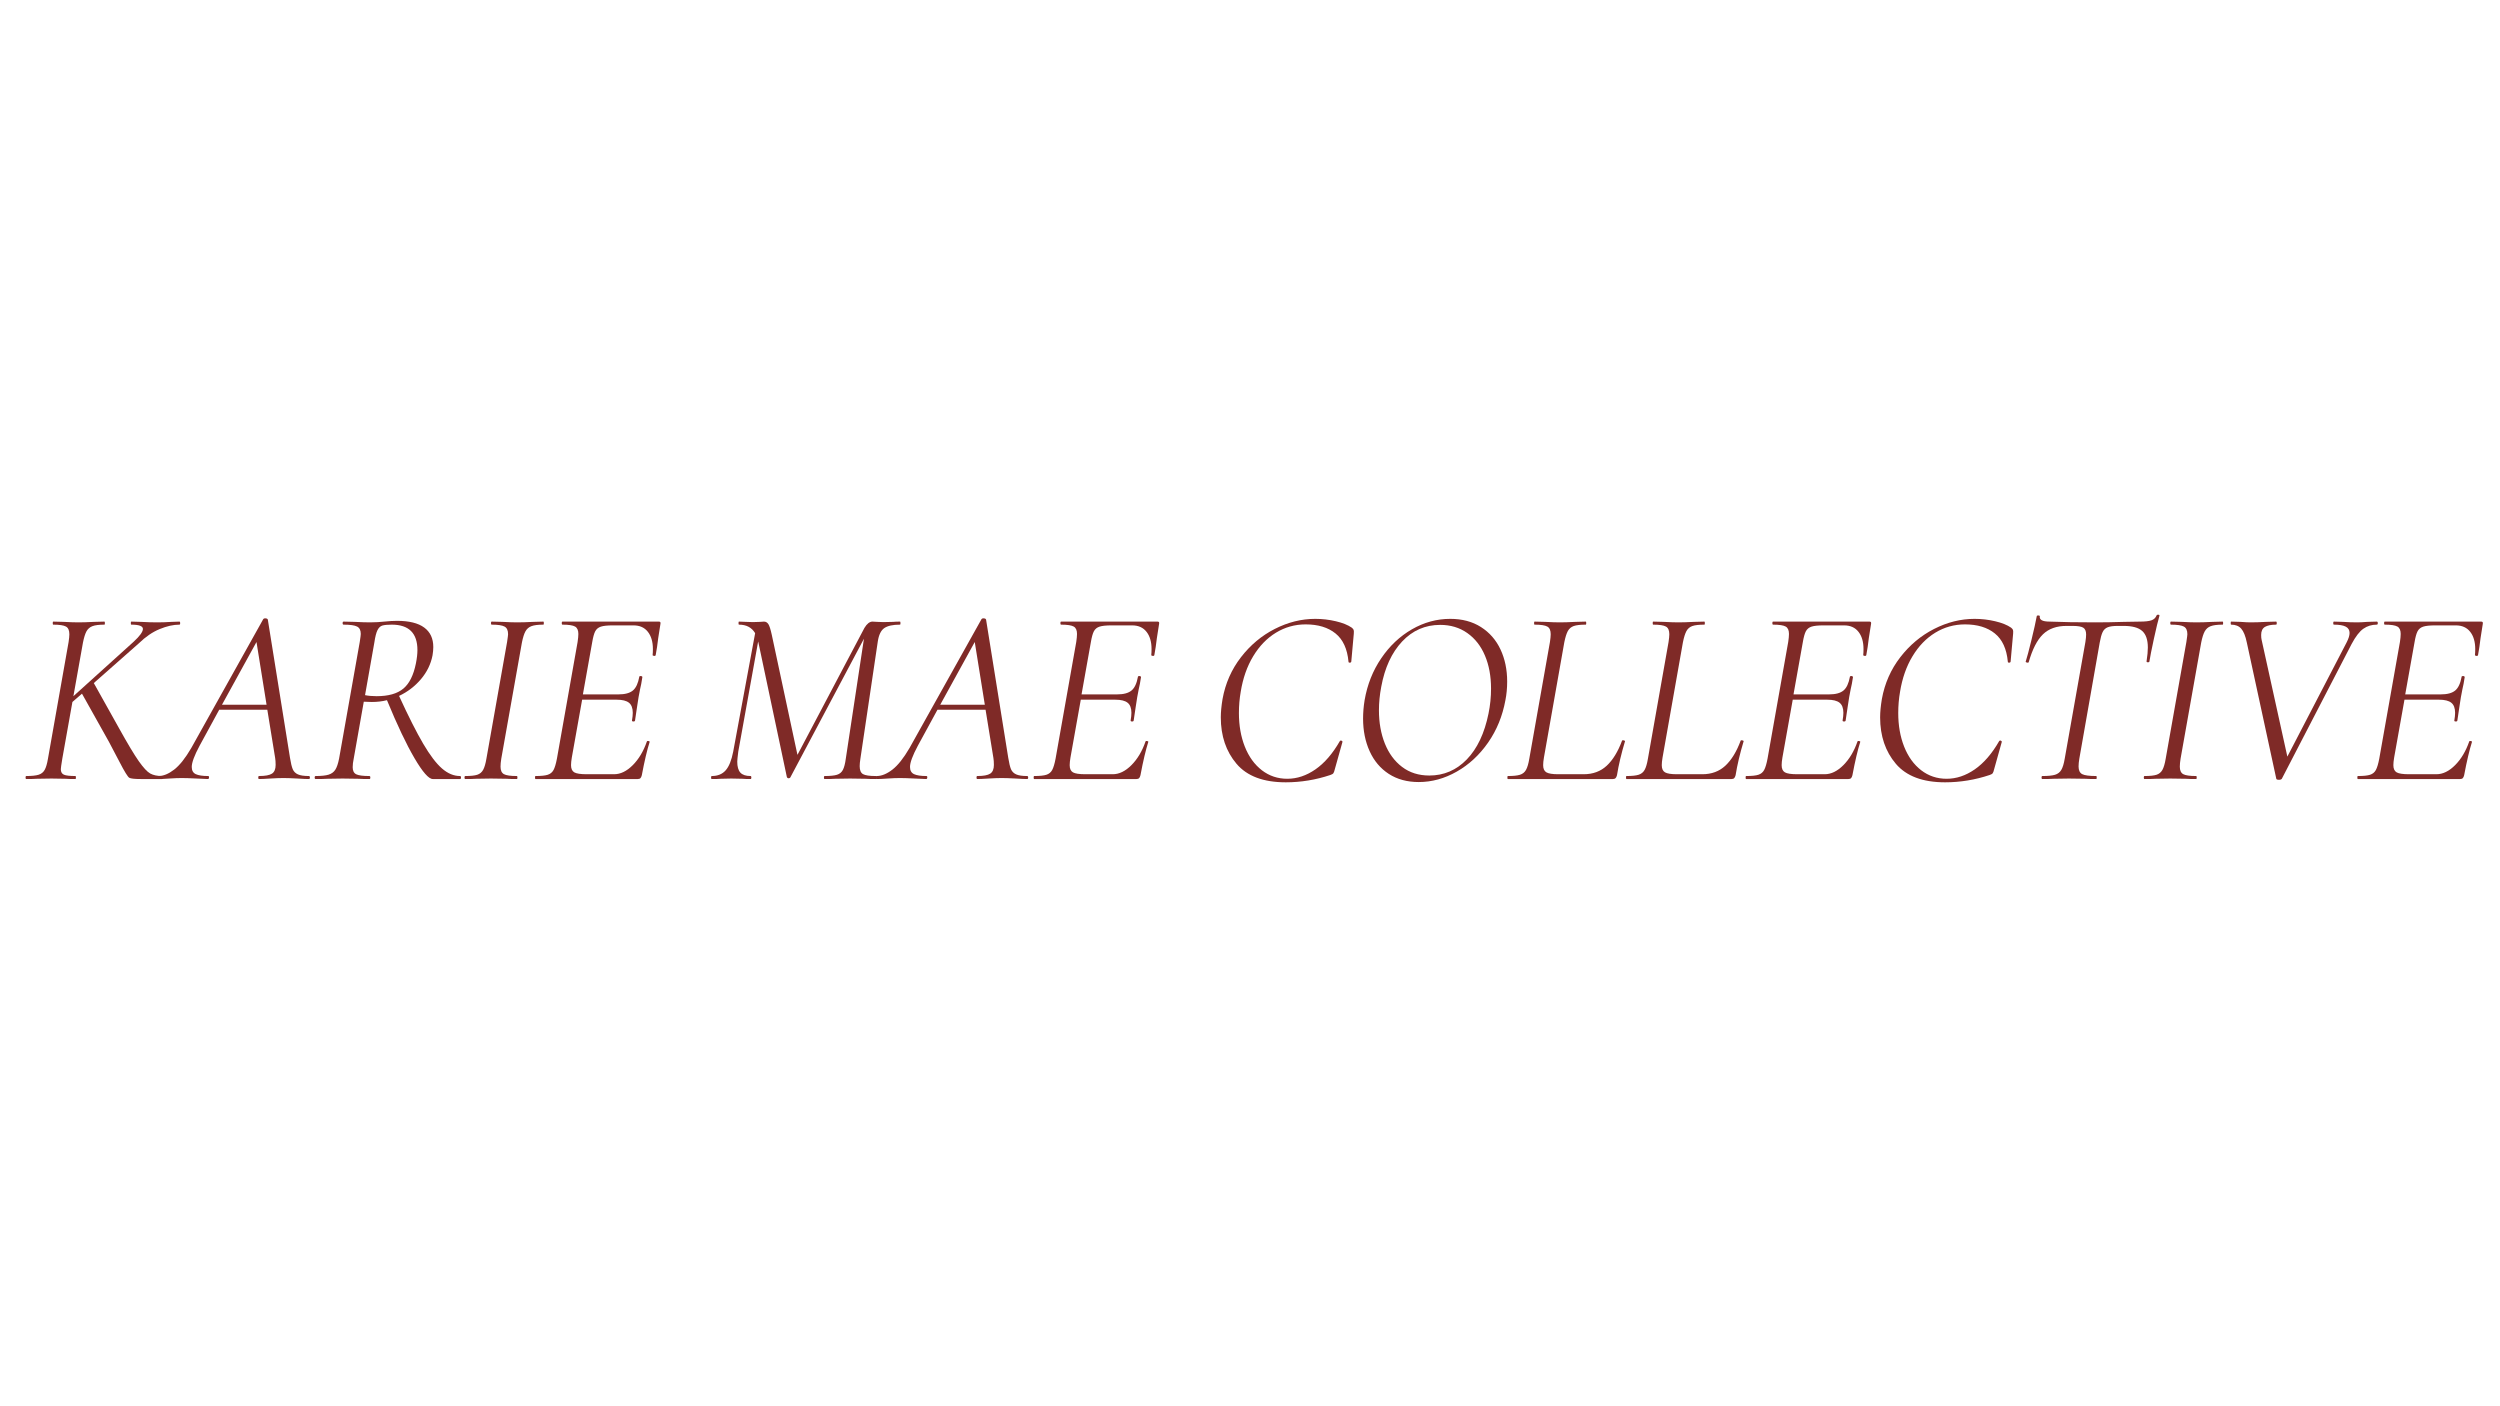 <svg version="1.0" preserveAspectRatio="xMidYMid meet" height="768" viewBox="0 0 1024.5 576" zoomAndPan="magnify" width="1366" xmlns:xlink="http://www.w3.org/1999/xlink" xmlns="http://www.w3.org/2000/svg"><defs><g></g></defs><g fill-opacity="1" fill="#7f2a27"><g transform="translate(9.643, 319.249)"><g><path d="M 63.891 -64.516 C 64.098 -64.516 64.203 -64.305 64.203 -63.891 C 64.203 -63.473 64.098 -63.266 63.891 -63.266 C 61.41 -63.266 58.707 -62.66 55.781 -61.453 C 52.863 -60.254 50.031 -58.316 47.281 -55.641 L 28.797 -39.328 L 39.125 -20.844 C 42.633 -14.52 45.332 -10.016 47.219 -7.328 C 49.113 -4.641 50.68 -2.953 51.922 -2.266 C 53.16 -1.578 54.773 -1.234 56.766 -1.234 C 56.973 -1.234 57.078 -1.023 57.078 -0.609 C 57.078 -0.203 56.973 0 56.766 0 L 48 0 C 45.52 0 43.969 -0.172 43.344 -0.516 C 42.727 -0.859 41.391 -3.023 39.328 -7.016 C 37.266 -11.004 35.816 -13.758 34.984 -15.281 L 23.953 -34.984 L 20.031 -31.578 L 15.891 -8.359 C 15.484 -5.879 15.281 -4.438 15.281 -4.031 C 15.281 -2.926 15.691 -2.18 16.516 -1.797 C 17.336 -1.422 18.922 -1.234 21.266 -1.234 C 21.398 -1.234 21.469 -1.023 21.469 -0.609 C 21.469 -0.203 21.398 0 21.266 0 C 19.473 0 18.129 -0.035 17.234 -0.109 L 11.453 -0.203 L 5.375 -0.109 C 4.332 -0.035 2.922 0 1.141 0 C 0.93 0 0.828 -0.203 0.828 -0.609 C 0.828 -1.023 0.93 -1.234 1.141 -1.234 C 3.336 -1.234 5.004 -1.406 6.141 -1.75 C 7.273 -2.094 8.117 -2.766 8.672 -3.766 C 9.223 -4.766 9.672 -6.297 10.016 -8.359 L 18.469 -56.156 C 18.676 -57.531 18.781 -58.594 18.781 -59.344 C 18.781 -60.926 18.316 -61.973 17.391 -62.484 C 16.461 -63.004 14.727 -63.266 12.188 -63.266 C 12.039 -63.266 11.969 -63.473 11.969 -63.891 C 11.969 -64.305 12.039 -64.516 12.188 -64.516 L 16.516 -64.406 C 18.992 -64.27 20.988 -64.203 22.5 -64.203 C 24.156 -64.203 26.289 -64.27 28.906 -64.406 L 33.141 -64.516 C 33.273 -64.516 33.344 -64.305 33.344 -63.891 C 33.344 -63.473 33.273 -63.266 33.141 -63.266 C 30.93 -63.266 29.289 -63.055 28.219 -62.641 C 27.156 -62.234 26.348 -61.531 25.797 -60.531 C 25.254 -59.539 24.773 -58.008 24.359 -55.938 L 20.438 -33.953 L 45.109 -56.25 C 47.648 -58.594 48.922 -60.348 48.922 -61.516 C 48.922 -62.68 47.336 -63.266 44.172 -63.266 C 44.035 -63.266 43.969 -63.473 43.969 -63.891 C 43.969 -64.305 44.035 -64.516 44.172 -64.516 L 48.094 -64.406 C 50.57 -64.27 52.812 -64.203 54.812 -64.203 C 56.664 -64.203 58.625 -64.27 60.688 -64.406 Z M 63.891 -64.516"></path></g></g></g><g fill-opacity="1" fill="#7f2a27"><g transform="translate(68.47, 319.249)"><g><path d="M 58.109 -1.234 C 58.391 -1.234 58.531 -1.023 58.531 -0.609 C 58.531 -0.203 58.391 0 58.109 0 C 57.078 0 55.531 -0.066 53.469 -0.203 C 50.988 -0.336 49.062 -0.406 47.688 -0.406 C 46.238 -0.406 44.414 -0.336 42.219 -0.203 C 40.156 -0.066 38.641 0 37.672 0 C 37.461 0 37.359 -0.203 37.359 -0.609 C 37.359 -1.023 37.461 -1.234 37.672 -1.234 C 40.223 -1.234 41.992 -1.562 42.984 -2.219 C 43.984 -2.875 44.484 -4.062 44.484 -5.781 C 44.484 -6.945 44.414 -7.91 44.281 -8.672 L 41.078 -28.391 L 21.359 -28.391 L 13.312 -13.625 C 11.176 -9.633 10.109 -6.742 10.109 -4.953 C 10.109 -3.504 10.66 -2.52 11.766 -2 C 12.867 -1.488 14.555 -1.234 16.828 -1.234 C 17.098 -1.234 17.219 -1.023 17.188 -0.609 C 17.156 -0.203 17 0 16.719 0 C 15.969 0 14.422 -0.066 12.078 -0.203 C 9.461 -0.336 7.43 -0.406 5.984 -0.406 C 4.535 -0.406 2.848 -0.336 0.922 -0.203 C -1.004 -0.066 -2.484 0 -3.516 0 C -3.785 0 -3.922 -0.203 -3.922 -0.609 C -3.922 -1.023 -3.785 -1.234 -3.516 -1.234 C -1.516 -1.234 0.617 -2.109 2.891 -3.859 C 5.16 -5.617 7.5 -8.566 9.906 -12.703 L 39.422 -65.547 C 39.566 -65.754 39.812 -65.859 40.156 -65.859 C 40.77 -65.859 41.145 -65.688 41.281 -65.344 L 50.375 -8.672 C 50.719 -6.535 51.094 -4.984 51.5 -4.016 C 51.914 -3.055 52.625 -2.352 53.625 -1.906 C 54.625 -1.457 56.117 -1.234 58.109 -1.234 Z M 22.5 -30.453 L 40.766 -30.453 L 36.641 -56.156 Z M 22.5 -30.453"></path></g></g></g><g fill-opacity="1" fill="#7f2a27"><g transform="translate(127.813, 319.249)"><g><path d="M 60.688 -1.234 C 60.969 -1.234 61.109 -1.023 61.109 -0.609 C 61.109 -0.203 60.969 0 60.688 0 L 49.547 0 C 47.891 0 45.395 -2.836 42.062 -8.516 C 38.727 -14.191 34.961 -22.125 30.766 -32.312 C 28.836 -31.82 26.77 -31.578 24.562 -31.578 L 21.266 -31.688 L 17.141 -8.359 C 16.859 -7.055 16.719 -5.883 16.719 -4.844 C 16.719 -3.406 17.195 -2.441 18.156 -1.953 C 19.125 -1.473 20.914 -1.234 23.531 -1.234 C 23.812 -1.234 23.953 -1.023 23.953 -0.609 C 23.953 -0.203 23.848 0 23.641 0 C 21.641 0 20.094 -0.035 19 -0.109 L 12.594 -0.203 L 6.297 -0.109 C 5.129 -0.035 3.547 0 1.547 0 C 1.273 0 1.141 -0.203 1.141 -0.609 C 1.141 -1.023 1.273 -1.234 1.547 -1.234 C 3.891 -1.234 5.66 -1.422 6.859 -1.797 C 8.066 -2.18 8.977 -2.852 9.594 -3.812 C 10.219 -4.781 10.734 -6.297 11.141 -8.359 L 19.609 -56.156 C 19.891 -57.938 20.031 -59.035 20.031 -59.453 C 20.031 -60.961 19.531 -61.973 18.531 -62.484 C 17.531 -63.004 15.688 -63.266 13 -63.266 C 12.727 -63.266 12.594 -63.473 12.594 -63.891 C 12.594 -64.305 12.727 -64.516 13 -64.516 L 17.547 -64.406 C 20.16 -64.27 22.258 -64.203 23.844 -64.203 C 24.945 -64.203 25.992 -64.234 26.984 -64.297 C 27.984 -64.367 28.863 -64.441 29.625 -64.516 C 31.613 -64.723 33.367 -64.828 34.891 -64.828 C 39.836 -64.828 43.551 -63.91 46.031 -62.078 C 48.508 -60.254 49.75 -57.594 49.75 -54.094 C 49.75 -53.051 49.645 -51.914 49.438 -50.688 C 48.75 -47.102 47.164 -43.848 44.688 -40.922 C 42.219 -38.004 39.227 -35.719 35.719 -34.062 C 39.57 -25.664 42.875 -19.129 45.625 -14.453 C 48.375 -9.773 50.938 -6.398 53.312 -4.328 C 55.688 -2.266 58.145 -1.234 60.688 -1.234 Z M 21.781 -34.375 C 23.156 -34.094 24.738 -33.953 26.531 -33.953 C 31.344 -33.953 34.988 -34.984 37.469 -37.047 C 39.945 -39.117 41.664 -42.562 42.625 -47.375 C 43.039 -49.438 43.25 -51.258 43.25 -52.844 C 43.25 -59.789 39.738 -63.266 32.719 -63.266 C 31 -63.266 29.723 -63.145 28.891 -62.906 C 28.066 -62.664 27.395 -62.031 26.875 -61 C 26.363 -59.969 25.938 -58.281 25.594 -55.938 Z M 21.781 -34.375"></path></g></g></g><g fill-opacity="1" fill="#7f2a27"><g transform="translate(188.601, 319.249)"><g><path d="M 2.062 0 C 1.852 0 1.75 -0.203 1.75 -0.609 C 1.75 -1.023 1.852 -1.234 2.062 -1.234 C 4.27 -1.234 5.906 -1.406 6.969 -1.75 C 8.031 -2.094 8.836 -2.766 9.391 -3.766 C 9.941 -4.766 10.391 -6.297 10.734 -8.359 L 19.203 -56.156 C 19.473 -57.938 19.609 -59 19.609 -59.344 C 19.609 -60.926 19.125 -61.973 18.156 -62.484 C 17.195 -63.004 15.445 -63.266 12.906 -63.266 C 12.695 -63.266 12.594 -63.473 12.594 -63.891 C 12.594 -64.305 12.695 -64.516 12.906 -64.516 L 17.344 -64.406 C 19.82 -64.27 21.816 -64.203 23.328 -64.203 C 25.117 -64.203 27.32 -64.27 29.938 -64.406 L 34.062 -64.516 C 34.195 -64.516 34.266 -64.305 34.266 -63.891 C 34.266 -63.473 34.195 -63.266 34.062 -63.266 C 31.863 -63.266 30.227 -63.055 29.156 -62.641 C 28.094 -62.234 27.285 -61.531 26.734 -60.531 C 26.18 -59.539 25.695 -58.008 25.281 -55.938 L 16.828 -8.359 C 16.617 -7.055 16.516 -5.957 16.516 -5.062 C 16.516 -3.539 16.977 -2.52 17.906 -2 C 18.832 -1.488 20.602 -1.234 23.219 -1.234 C 23.363 -1.234 23.438 -1.023 23.438 -0.609 C 23.438 -0.203 23.363 0 23.219 0 C 21.438 0 20.031 -0.035 19 -0.109 L 12.594 -0.203 L 6.5 -0.109 C 5.469 -0.035 3.988 0 2.062 0 Z M 2.062 0"></path></g></g></g><g fill-opacity="1" fill="#7f2a27"><g transform="translate(217.808, 319.249)"><g><path d="M 52.234 -64.516 C 52.773 -64.516 52.977 -64.203 52.844 -63.578 L 51.922 -57.703 C 51.641 -55.223 51.297 -52.914 50.891 -50.781 C 50.816 -50.508 50.57 -50.406 50.156 -50.469 C 49.75 -50.539 49.578 -50.68 49.641 -50.891 C 49.711 -51.441 49.75 -52.234 49.75 -53.266 C 49.75 -56.223 49.062 -58.578 47.688 -60.328 C 46.312 -62.086 44.348 -62.969 41.797 -62.969 L 33.344 -62.969 C 31.133 -62.969 29.5 -62.797 28.438 -62.453 C 27.375 -62.109 26.598 -61.469 26.109 -60.531 C 25.629 -59.602 25.219 -58.109 24.875 -56.047 L 21.062 -34.688 L 35.609 -34.688 C 38.297 -34.688 40.273 -35.219 41.547 -36.281 C 42.816 -37.344 43.691 -39.219 44.172 -41.906 C 44.172 -42.113 44.379 -42.219 44.797 -42.219 C 44.93 -42.219 45.082 -42.164 45.25 -42.062 C 45.426 -41.957 45.484 -41.836 45.422 -41.703 C 45.141 -39.773 44.828 -38.125 44.484 -36.75 L 43.875 -33.547 L 43.25 -29.516 C 43.25 -29.305 42.973 -27.453 42.422 -23.953 C 42.348 -23.672 42.102 -23.547 41.688 -23.578 C 41.281 -23.617 41.113 -23.773 41.188 -24.047 C 41.395 -25.223 41.5 -26.254 41.5 -27.141 C 41.5 -29.066 40.977 -30.441 39.938 -31.266 C 38.906 -32.098 37.223 -32.516 34.891 -32.516 L 20.75 -32.516 L 16.516 -8.781 C 16.305 -7.539 16.203 -6.504 16.203 -5.672 C 16.203 -4.234 16.648 -3.254 17.547 -2.734 C 18.441 -2.223 20.129 -1.969 22.609 -1.969 L 33.859 -1.969 C 36.473 -1.969 39.016 -3.203 41.484 -5.672 C 43.961 -8.148 45.895 -11.383 47.281 -15.375 C 47.344 -15.582 47.562 -15.648 47.938 -15.578 C 48.32 -15.516 48.477 -15.379 48.406 -15.172 C 47.375 -11.941 46.305 -7.398 45.203 -1.547 C 45.066 -0.992 44.879 -0.598 44.641 -0.359 C 44.398 -0.117 44.039 0 43.562 0 L 1.656 0 C 1.508 0 1.438 -0.203 1.438 -0.609 C 1.438 -1.023 1.508 -1.234 1.656 -1.234 C 3.926 -1.234 5.594 -1.406 6.656 -1.75 C 7.719 -2.094 8.508 -2.742 9.031 -3.703 C 9.551 -4.672 10.016 -6.223 10.422 -8.359 L 18.891 -56.156 C 19.098 -57.531 19.203 -58.629 19.203 -59.453 C 19.203 -60.961 18.754 -61.973 17.859 -62.484 C 16.961 -63.004 15.242 -63.266 12.703 -63.266 C 12.492 -63.266 12.391 -63.473 12.391 -63.891 C 12.391 -64.305 12.492 -64.516 12.703 -64.516 Z M 52.234 -64.516"></path></g></g></g><g fill-opacity="1" fill="#7f2a27"><g transform="translate(268.275, 319.249)"><g></g></g></g><g fill-opacity="1" fill="#7f2a27"><g transform="translate(289.845, 319.249)"><g><path d="M 78.969 -64.516 C 79.102 -64.516 79.172 -64.305 79.172 -63.891 C 79.172 -63.473 79.102 -63.266 78.969 -63.266 C 76.07 -63.266 73.938 -62.801 72.562 -61.875 C 71.188 -60.945 70.289 -59.109 69.875 -56.359 L 62.75 -8.359 C 62.551 -7.117 62.453 -6.086 62.453 -5.266 C 62.453 -3.609 62.914 -2.52 63.844 -2 C 64.77 -1.488 66.504 -1.234 69.047 -1.234 C 69.254 -1.234 69.359 -1.023 69.359 -0.609 C 69.359 -0.203 69.254 0 69.047 0 C 67.328 0 65.953 -0.035 64.922 -0.109 L 58.531 -0.203 L 52.328 -0.109 C 51.297 -0.035 49.883 0 48.094 0 C 47.895 0 47.797 -0.203 47.797 -0.609 C 47.797 -1.023 47.895 -1.234 48.094 -1.234 C 50.363 -1.234 52.051 -1.406 53.156 -1.75 C 54.258 -2.094 55.066 -2.766 55.578 -3.766 C 56.098 -4.766 56.492 -6.297 56.766 -8.359 L 64.203 -57.5 L 34.062 -0.719 C 33.926 -0.445 33.688 -0.312 33.344 -0.312 C 33 -0.312 32.754 -0.484 32.609 -0.828 L 20.953 -55.938 L 20.844 -56.359 L 12.703 -11.25 C 12.422 -9.051 12.281 -7.676 12.281 -7.125 C 12.281 -5.062 12.707 -3.562 13.562 -2.625 C 14.426 -1.695 15.82 -1.234 17.75 -1.234 C 17.957 -1.234 18.062 -1.023 18.062 -0.609 C 18.062 -0.203 17.957 0 17.75 0 C 16.312 0 15.211 -0.035 14.453 -0.109 L 9.812 -0.203 L 5.469 -0.109 C 4.645 -0.035 3.441 0 1.859 0 C 1.648 0 1.547 -0.203 1.547 -0.609 C 1.547 -1.023 1.648 -1.234 1.859 -1.234 C 4.266 -1.234 6.156 -2.008 7.531 -3.562 C 8.906 -5.113 9.938 -7.676 10.625 -11.25 L 19.609 -59.766 C 18.234 -62.098 16.031 -63.266 13 -63.266 C 12.863 -63.266 12.797 -63.473 12.797 -63.891 C 12.797 -64.305 12.863 -64.516 13 -64.516 L 15.891 -64.406 C 16.578 -64.344 17.508 -64.312 18.688 -64.312 C 19.926 -64.312 20.906 -64.344 21.625 -64.406 C 22.344 -64.477 22.875 -64.516 23.219 -64.516 C 23.977 -64.516 24.582 -64.172 25.031 -63.484 C 25.477 -62.797 25.941 -61.348 26.422 -59.141 L 36.953 -9.906 L 64.406 -61.938 C 65.438 -63.656 66.539 -64.516 67.719 -64.516 C 68.195 -64.516 68.832 -64.477 69.625 -64.406 C 70.414 -64.344 71.258 -64.312 72.156 -64.312 L 76.172 -64.406 C 76.797 -64.477 77.727 -64.516 78.969 -64.516 Z M 78.969 -64.516"></path></g></g></g><g fill-opacity="1" fill="#7f2a27"><g transform="translate(362.811, 319.249)"><g><path d="M 58.109 -1.234 C 58.391 -1.234 58.531 -1.023 58.531 -0.609 C 58.531 -0.203 58.391 0 58.109 0 C 57.078 0 55.531 -0.066 53.469 -0.203 C 50.988 -0.336 49.062 -0.406 47.688 -0.406 C 46.238 -0.406 44.414 -0.336 42.219 -0.203 C 40.156 -0.066 38.641 0 37.672 0 C 37.461 0 37.359 -0.203 37.359 -0.609 C 37.359 -1.023 37.461 -1.234 37.672 -1.234 C 40.223 -1.234 41.992 -1.562 42.984 -2.219 C 43.984 -2.875 44.484 -4.062 44.484 -5.781 C 44.484 -6.945 44.414 -7.91 44.281 -8.672 L 41.078 -28.391 L 21.359 -28.391 L 13.312 -13.625 C 11.176 -9.633 10.109 -6.742 10.109 -4.953 C 10.109 -3.504 10.66 -2.52 11.766 -2 C 12.867 -1.488 14.555 -1.234 16.828 -1.234 C 17.098 -1.234 17.219 -1.023 17.188 -0.609 C 17.156 -0.203 17 0 16.719 0 C 15.969 0 14.422 -0.066 12.078 -0.203 C 9.461 -0.336 7.43 -0.406 5.984 -0.406 C 4.535 -0.406 2.848 -0.336 0.922 -0.203 C -1.004 -0.066 -2.484 0 -3.516 0 C -3.785 0 -3.922 -0.203 -3.922 -0.609 C -3.922 -1.023 -3.785 -1.234 -3.516 -1.234 C -1.516 -1.234 0.617 -2.109 2.891 -3.859 C 5.16 -5.617 7.5 -8.566 9.906 -12.703 L 39.422 -65.547 C 39.566 -65.754 39.812 -65.859 40.156 -65.859 C 40.77 -65.859 41.145 -65.688 41.281 -65.344 L 50.375 -8.672 C 50.719 -6.535 51.094 -4.984 51.5 -4.016 C 51.914 -3.055 52.625 -2.352 53.625 -1.906 C 54.625 -1.457 56.117 -1.234 58.109 -1.234 Z M 22.5 -30.453 L 40.766 -30.453 L 36.641 -56.156 Z M 22.5 -30.453"></path></g></g></g><g fill-opacity="1" fill="#7f2a27"><g transform="translate(422.155, 319.249)"><g><path d="M 52.234 -64.516 C 52.773 -64.516 52.977 -64.203 52.844 -63.578 L 51.922 -57.703 C 51.641 -55.223 51.297 -52.914 50.891 -50.781 C 50.816 -50.508 50.57 -50.406 50.156 -50.469 C 49.75 -50.539 49.578 -50.68 49.641 -50.891 C 49.711 -51.441 49.75 -52.234 49.75 -53.266 C 49.75 -56.223 49.062 -58.578 47.688 -60.328 C 46.312 -62.086 44.348 -62.969 41.797 -62.969 L 33.344 -62.969 C 31.133 -62.969 29.5 -62.797 28.438 -62.453 C 27.375 -62.109 26.598 -61.469 26.109 -60.531 C 25.629 -59.602 25.219 -58.109 24.875 -56.047 L 21.062 -34.688 L 35.609 -34.688 C 38.297 -34.688 40.273 -35.219 41.547 -36.281 C 42.816 -37.344 43.691 -39.219 44.172 -41.906 C 44.172 -42.113 44.379 -42.219 44.797 -42.219 C 44.93 -42.219 45.082 -42.164 45.25 -42.062 C 45.426 -41.957 45.484 -41.836 45.422 -41.703 C 45.141 -39.773 44.828 -38.125 44.484 -36.75 L 43.875 -33.547 L 43.25 -29.516 C 43.25 -29.305 42.973 -27.453 42.422 -23.953 C 42.348 -23.672 42.102 -23.547 41.688 -23.578 C 41.281 -23.617 41.113 -23.773 41.188 -24.047 C 41.395 -25.223 41.5 -26.254 41.5 -27.141 C 41.5 -29.066 40.977 -30.441 39.938 -31.266 C 38.906 -32.098 37.223 -32.516 34.891 -32.516 L 20.75 -32.516 L 16.516 -8.781 C 16.305 -7.539 16.203 -6.504 16.203 -5.672 C 16.203 -4.234 16.648 -3.254 17.547 -2.734 C 18.441 -2.223 20.129 -1.969 22.609 -1.969 L 33.859 -1.969 C 36.473 -1.969 39.016 -3.203 41.484 -5.672 C 43.961 -8.148 45.895 -11.383 47.281 -15.375 C 47.344 -15.582 47.562 -15.648 47.938 -15.578 C 48.32 -15.516 48.477 -15.379 48.406 -15.172 C 47.375 -11.941 46.305 -7.398 45.203 -1.547 C 45.066 -0.992 44.879 -0.598 44.641 -0.359 C 44.398 -0.117 44.039 0 43.562 0 L 1.656 0 C 1.508 0 1.438 -0.203 1.438 -0.609 C 1.438 -1.023 1.508 -1.234 1.656 -1.234 C 3.926 -1.234 5.594 -1.406 6.656 -1.75 C 7.719 -2.094 8.508 -2.742 9.031 -3.703 C 9.551 -4.672 10.016 -6.223 10.422 -8.359 L 18.891 -56.156 C 19.098 -57.531 19.203 -58.629 19.203 -59.453 C 19.203 -60.961 18.754 -61.973 17.859 -62.484 C 16.961 -63.004 15.242 -63.266 12.703 -63.266 C 12.492 -63.266 12.391 -63.473 12.391 -63.891 C 12.391 -64.305 12.492 -64.516 12.703 -64.516 Z M 52.234 -64.516"></path></g></g></g><g fill-opacity="1" fill="#7f2a27"><g transform="translate(472.622, 319.249)"><g></g></g></g><g fill-opacity="1" fill="#7f2a27"><g transform="translate(494.192, 319.249)"><g><path d="M 32.719 1.344 C 23.57 1.344 16.848 -1.18 12.547 -6.234 C 8.242 -11.297 6.094 -17.645 6.094 -25.281 C 6.094 -27.414 6.332 -29.93 6.812 -32.828 C 7.977 -39.223 10.488 -44.914 14.344 -49.906 C 18.195 -54.895 22.82 -58.766 28.219 -61.516 C 33.625 -64.266 39.148 -65.641 44.797 -65.641 C 47.68 -65.641 50.5 -65.312 53.25 -64.656 C 56.008 -64.008 58.18 -63.133 59.766 -62.031 C 60.18 -61.688 60.438 -61.375 60.531 -61.094 C 60.633 -60.82 60.656 -60.312 60.594 -59.562 L 59.562 -48.094 C 59.488 -47.82 59.281 -47.688 58.938 -47.688 C 58.594 -47.688 58.422 -47.82 58.422 -48.094 C 57.941 -53.32 56.172 -57.176 53.109 -59.656 C 50.047 -62.133 45.969 -63.375 40.875 -63.375 C 36.469 -63.375 32.406 -62.238 28.688 -59.969 C 24.977 -57.695 21.867 -54.477 19.359 -50.312 C 16.848 -46.156 15.145 -41.289 14.25 -35.719 C 13.758 -32.895 13.516 -30.004 13.516 -27.047 C 13.516 -21.953 14.32 -17.359 15.938 -13.266 C 17.562 -9.172 19.883 -5.953 22.906 -3.609 C 25.938 -1.273 29.414 -0.109 33.344 -0.109 C 37.332 -0.109 41.18 -1.395 44.891 -3.969 C 48.609 -6.551 51.945 -10.426 54.906 -15.594 C 55.051 -15.727 55.156 -15.797 55.219 -15.797 C 55.426 -15.797 55.613 -15.723 55.781 -15.578 C 55.957 -15.441 56.008 -15.305 55.938 -15.172 L 52.844 -4.125 C 52.633 -3.227 52.426 -2.645 52.219 -2.375 C 52.02 -2.102 51.609 -1.863 50.984 -1.656 C 45.004 0.344 38.914 1.344 32.719 1.344 Z M 32.719 1.344"></path></g></g></g><g fill-opacity="1" fill="#7f2a27"><g transform="translate(552.09, 319.249)"><g><path d="M 29.312 1.234 C 24.562 1.234 20.469 0.117 17.031 -2.109 C 13.594 -4.348 10.977 -7.445 9.188 -11.406 C 7.395 -15.363 6.5 -19.816 6.5 -24.766 C 6.5 -27.242 6.707 -29.758 7.125 -32.312 C 8.227 -38.707 10.5 -44.43 13.938 -49.484 C 17.375 -54.547 21.566 -58.504 26.516 -61.359 C 31.473 -64.211 36.707 -65.641 42.219 -65.641 C 47.102 -65.641 51.301 -64.52 54.812 -62.281 C 58.32 -60.051 60.988 -56.992 62.812 -53.109 C 64.633 -49.223 65.547 -44.836 65.547 -39.953 C 65.547 -37.266 65.305 -34.719 64.828 -32.312 C 63.648 -25.844 61.289 -20.062 57.75 -14.969 C 54.207 -9.875 49.922 -5.898 44.891 -3.047 C 39.867 -0.191 34.676 1.234 29.312 1.234 Z M 33.656 -1.438 C 39.633 -1.438 44.754 -3.641 49.016 -8.047 C 53.285 -12.453 56.25 -18.719 57.906 -26.844 C 58.594 -30.207 58.938 -33.613 58.938 -37.062 C 58.938 -42.145 58.109 -46.645 56.453 -50.562 C 54.805 -54.488 52.398 -57.57 49.234 -59.812 C 46.066 -62.051 42.352 -63.172 38.094 -63.172 C 31.969 -63.172 26.77 -60.898 22.5 -56.359 C 18.238 -51.816 15.383 -45.625 13.938 -37.781 C 13.312 -34.477 13 -31.273 13 -28.172 C 13 -23.148 13.805 -18.609 15.422 -14.547 C 17.047 -10.492 19.406 -7.297 22.5 -4.953 C 25.594 -2.609 29.312 -1.438 33.656 -1.438 Z M 33.656 -1.438"></path></g></g></g><g fill-opacity="1" fill="#7f2a27"><g transform="translate(616.697, 319.249)"><g><path d="M 1.234 0 C 1.098 0 1.031 -0.203 1.031 -0.609 C 1.031 -1.023 1.098 -1.234 1.234 -1.234 C 3.441 -1.234 5.094 -1.406 6.188 -1.75 C 7.289 -2.094 8.117 -2.766 8.672 -3.766 C 9.223 -4.766 9.672 -6.297 10.016 -8.359 L 18.469 -56.156 C 18.676 -57.531 18.781 -58.594 18.781 -59.344 C 18.781 -60.926 18.316 -61.973 17.391 -62.484 C 16.461 -63.004 14.727 -63.266 12.188 -63.266 C 12.039 -63.266 11.969 -63.473 11.969 -63.891 C 11.969 -64.305 12.039 -64.516 12.188 -64.516 L 16.516 -64.406 C 18.992 -64.27 20.988 -64.203 22.5 -64.203 C 24.156 -64.203 26.289 -64.27 28.906 -64.406 L 33.141 -64.516 C 33.273 -64.516 33.344 -64.305 33.344 -63.891 C 33.344 -63.473 33.273 -63.266 33.141 -63.266 C 30.93 -63.266 29.289 -63.078 28.219 -62.703 C 27.156 -62.328 26.348 -61.641 25.797 -60.641 C 25.254 -59.641 24.773 -58.109 24.359 -56.047 L 16 -8.781 C 15.789 -7.539 15.688 -6.504 15.688 -5.672 C 15.688 -4.234 16.133 -3.254 17.031 -2.734 C 17.926 -2.223 19.539 -1.969 21.875 -1.969 L 32.312 -1.969 C 36.094 -1.969 39.238 -3.133 41.75 -5.469 C 44.258 -7.812 46.344 -11.219 48 -15.688 C 48 -15.82 48.133 -15.891 48.406 -15.891 C 48.613 -15.891 48.82 -15.836 49.031 -15.734 C 49.238 -15.641 49.305 -15.555 49.234 -15.484 C 47.723 -10.461 46.625 -5.816 45.938 -1.547 C 45.789 -0.992 45.598 -0.598 45.359 -0.359 C 45.117 -0.117 44.758 0 44.281 0 Z M 1.234 0"></path></g></g></g><g fill-opacity="1" fill="#7f2a27"><g transform="translate(665.306, 319.249)"><g><path d="M 1.234 0 C 1.098 0 1.031 -0.203 1.031 -0.609 C 1.031 -1.023 1.098 -1.234 1.234 -1.234 C 3.441 -1.234 5.094 -1.406 6.188 -1.75 C 7.289 -2.094 8.117 -2.766 8.672 -3.766 C 9.223 -4.766 9.672 -6.297 10.016 -8.359 L 18.469 -56.156 C 18.676 -57.531 18.781 -58.594 18.781 -59.344 C 18.781 -60.926 18.316 -61.973 17.391 -62.484 C 16.461 -63.004 14.727 -63.266 12.188 -63.266 C 12.039 -63.266 11.969 -63.473 11.969 -63.891 C 11.969 -64.305 12.039 -64.516 12.188 -64.516 L 16.516 -64.406 C 18.992 -64.27 20.988 -64.203 22.5 -64.203 C 24.156 -64.203 26.289 -64.27 28.906 -64.406 L 33.141 -64.516 C 33.273 -64.516 33.344 -64.305 33.344 -63.891 C 33.344 -63.473 33.273 -63.266 33.141 -63.266 C 30.93 -63.266 29.289 -63.078 28.219 -62.703 C 27.156 -62.328 26.348 -61.641 25.797 -60.641 C 25.254 -59.641 24.773 -58.109 24.359 -56.047 L 16 -8.781 C 15.789 -7.539 15.688 -6.504 15.688 -5.672 C 15.688 -4.234 16.133 -3.254 17.031 -2.734 C 17.926 -2.223 19.539 -1.969 21.875 -1.969 L 32.312 -1.969 C 36.094 -1.969 39.238 -3.133 41.75 -5.469 C 44.258 -7.812 46.344 -11.219 48 -15.688 C 48 -15.82 48.133 -15.891 48.406 -15.891 C 48.613 -15.891 48.82 -15.836 49.031 -15.734 C 49.238 -15.641 49.305 -15.555 49.234 -15.484 C 47.723 -10.461 46.625 -5.816 45.938 -1.547 C 45.789 -0.992 45.598 -0.598 45.359 -0.359 C 45.117 -0.117 44.758 0 44.281 0 Z M 1.234 0"></path></g></g></g><g fill-opacity="1" fill="#7f2a27"><g transform="translate(713.916, 319.249)"><g><path d="M 52.234 -64.516 C 52.773 -64.516 52.977 -64.203 52.844 -63.578 L 51.922 -57.703 C 51.641 -55.223 51.297 -52.914 50.891 -50.781 C 50.816 -50.508 50.57 -50.406 50.156 -50.469 C 49.75 -50.539 49.578 -50.68 49.641 -50.891 C 49.711 -51.441 49.75 -52.234 49.75 -53.266 C 49.75 -56.223 49.062 -58.578 47.688 -60.328 C 46.312 -62.086 44.348 -62.969 41.797 -62.969 L 33.344 -62.969 C 31.133 -62.969 29.5 -62.797 28.438 -62.453 C 27.375 -62.109 26.598 -61.469 26.109 -60.531 C 25.629 -59.602 25.219 -58.109 24.875 -56.047 L 21.062 -34.688 L 35.609 -34.688 C 38.297 -34.688 40.273 -35.219 41.547 -36.281 C 42.816 -37.344 43.691 -39.219 44.172 -41.906 C 44.172 -42.113 44.379 -42.219 44.797 -42.219 C 44.93 -42.219 45.082 -42.164 45.25 -42.062 C 45.426 -41.957 45.484 -41.836 45.422 -41.703 C 45.141 -39.773 44.828 -38.125 44.484 -36.75 L 43.875 -33.547 L 43.25 -29.516 C 43.25 -29.305 42.973 -27.453 42.422 -23.953 C 42.348 -23.672 42.102 -23.547 41.688 -23.578 C 41.281 -23.617 41.113 -23.773 41.188 -24.047 C 41.395 -25.223 41.5 -26.254 41.5 -27.141 C 41.5 -29.066 40.977 -30.441 39.938 -31.266 C 38.906 -32.098 37.223 -32.516 34.891 -32.516 L 20.75 -32.516 L 16.516 -8.781 C 16.305 -7.539 16.203 -6.504 16.203 -5.672 C 16.203 -4.234 16.648 -3.254 17.547 -2.734 C 18.441 -2.223 20.129 -1.969 22.609 -1.969 L 33.859 -1.969 C 36.473 -1.969 39.016 -3.203 41.484 -5.672 C 43.961 -8.148 45.895 -11.383 47.281 -15.375 C 47.344 -15.582 47.562 -15.648 47.938 -15.578 C 48.32 -15.516 48.477 -15.379 48.406 -15.172 C 47.375 -11.941 46.305 -7.398 45.203 -1.547 C 45.066 -0.992 44.879 -0.598 44.641 -0.359 C 44.398 -0.117 44.039 0 43.562 0 L 1.656 0 C 1.508 0 1.438 -0.203 1.438 -0.609 C 1.438 -1.023 1.508 -1.234 1.656 -1.234 C 3.926 -1.234 5.594 -1.406 6.656 -1.75 C 7.719 -2.094 8.508 -2.742 9.031 -3.703 C 9.551 -4.672 10.016 -6.223 10.422 -8.359 L 18.891 -56.156 C 19.098 -57.531 19.203 -58.629 19.203 -59.453 C 19.203 -60.961 18.754 -61.973 17.859 -62.484 C 16.961 -63.004 15.242 -63.266 12.703 -63.266 C 12.492 -63.266 12.391 -63.473 12.391 -63.891 C 12.391 -64.305 12.492 -64.516 12.703 -64.516 Z M 52.234 -64.516"></path></g></g></g><g fill-opacity="1" fill="#7f2a27"><g transform="translate(764.383, 319.249)"><g><path d="M 32.719 1.344 C 23.57 1.344 16.848 -1.18 12.547 -6.234 C 8.242 -11.297 6.094 -17.645 6.094 -25.281 C 6.094 -27.414 6.332 -29.93 6.812 -32.828 C 7.977 -39.223 10.488 -44.914 14.344 -49.906 C 18.195 -54.895 22.82 -58.766 28.219 -61.516 C 33.625 -64.266 39.148 -65.641 44.797 -65.641 C 47.68 -65.641 50.5 -65.312 53.25 -64.656 C 56.008 -64.008 58.18 -63.133 59.766 -62.031 C 60.18 -61.688 60.438 -61.375 60.531 -61.094 C 60.633 -60.82 60.656 -60.312 60.594 -59.562 L 59.562 -48.094 C 59.488 -47.82 59.281 -47.688 58.938 -47.688 C 58.594 -47.688 58.422 -47.82 58.422 -48.094 C 57.941 -53.32 56.172 -57.176 53.109 -59.656 C 50.047 -62.133 45.969 -63.375 40.875 -63.375 C 36.469 -63.375 32.406 -62.238 28.688 -59.969 C 24.977 -57.695 21.867 -54.477 19.359 -50.312 C 16.848 -46.156 15.145 -41.289 14.25 -35.719 C 13.758 -32.895 13.516 -30.004 13.516 -27.047 C 13.516 -21.953 14.32 -17.359 15.938 -13.266 C 17.562 -9.172 19.883 -5.953 22.906 -3.609 C 25.938 -1.273 29.414 -0.109 33.344 -0.109 C 37.332 -0.109 41.18 -1.395 44.891 -3.969 C 48.609 -6.551 51.945 -10.426 54.906 -15.594 C 55.051 -15.727 55.156 -15.797 55.219 -15.797 C 55.426 -15.797 55.613 -15.723 55.781 -15.578 C 55.957 -15.441 56.008 -15.305 55.938 -15.172 L 52.844 -4.125 C 52.633 -3.227 52.426 -2.645 52.219 -2.375 C 52.02 -2.102 51.609 -1.863 50.984 -1.656 C 45.004 0.344 38.914 1.344 32.719 1.344 Z M 32.719 1.344"></path></g></g></g><g fill-opacity="1" fill="#7f2a27"><g transform="translate(822.282, 319.249)"><g><path d="M 14.656 0 C 14.445 0 14.344 -0.203 14.344 -0.609 C 14.344 -1.023 14.445 -1.234 14.656 -1.234 C 17 -1.234 18.738 -1.406 19.875 -1.75 C 21.008 -2.094 21.867 -2.766 22.453 -3.766 C 23.035 -4.766 23.5 -6.297 23.844 -8.359 L 32.312 -56.156 C 32.508 -57.395 32.609 -58.426 32.609 -59.25 C 32.609 -60.625 32.211 -61.551 31.422 -62.031 C 30.641 -62.508 29.18 -62.75 27.047 -62.75 L 24.562 -62.75 C 20.5 -62.75 17.281 -61.598 14.906 -59.297 C 12.539 -56.992 10.598 -53.191 9.078 -47.891 C 9.078 -47.754 8.941 -47.688 8.672 -47.688 C 8.461 -47.688 8.254 -47.738 8.047 -47.844 C 7.836 -47.945 7.77 -48.031 7.844 -48.094 C 8.395 -49.82 9.188 -52.801 10.219 -57.031 C 11.25 -61.258 11.973 -64.508 12.391 -66.781 C 12.453 -66.988 12.691 -67.07 13.109 -67.031 C 13.523 -67 13.695 -66.879 13.625 -66.672 C 13.414 -65.234 14.758 -64.516 17.656 -64.516 C 22.738 -64.305 29.035 -64.203 36.547 -64.203 C 40.047 -64.203 43.93 -64.27 48.203 -64.406 L 54.703 -64.516 C 56.766 -64.516 58.312 -64.688 59.344 -65.031 C 60.383 -65.375 61.109 -66.062 61.516 -67.094 C 61.648 -67.301 61.891 -67.383 62.234 -67.344 C 62.578 -67.312 62.719 -67.16 62.656 -66.891 C 62.102 -65.023 61.344 -61.875 60.375 -57.438 C 59.414 -53 58.801 -49.883 58.531 -48.094 C 58.457 -47.895 58.227 -47.812 57.844 -47.844 C 57.469 -47.875 57.316 -48.031 57.391 -48.312 C 57.734 -50.582 57.906 -52.438 57.906 -53.875 C 57.906 -57.039 57.129 -59.312 55.578 -60.688 C 54.035 -62.062 51.508 -62.75 48 -62.75 L 45.516 -62.75 C 43.723 -62.75 42.363 -62.562 41.438 -62.188 C 40.508 -61.812 39.82 -61.156 39.375 -60.219 C 38.926 -59.289 38.531 -57.863 38.188 -55.938 L 29.828 -8.359 C 29.617 -7.117 29.516 -6.051 29.516 -5.156 C 29.516 -3.57 30.016 -2.52 31.016 -2 C 32.016 -1.488 33.926 -1.234 36.75 -1.234 C 36.883 -1.234 36.953 -1.023 36.953 -0.609 C 36.953 -0.203 36.883 0 36.75 0 C 34.883 0 33.406 -0.035 32.312 -0.109 L 25.594 -0.203 L 19.203 -0.109 C 18.098 -0.035 16.582 0 14.656 0 Z M 14.656 0"></path></g></g></g><g fill-opacity="1" fill="#7f2a27"><g transform="translate(876.774, 319.249)"><g><path d="M 2.062 0 C 1.852 0 1.75 -0.203 1.75 -0.609 C 1.75 -1.023 1.852 -1.234 2.062 -1.234 C 4.27 -1.234 5.906 -1.406 6.969 -1.75 C 8.031 -2.094 8.836 -2.766 9.391 -3.766 C 9.941 -4.766 10.391 -6.297 10.734 -8.359 L 19.203 -56.156 C 19.473 -57.938 19.609 -59 19.609 -59.344 C 19.609 -60.926 19.125 -61.973 18.156 -62.484 C 17.195 -63.004 15.445 -63.266 12.906 -63.266 C 12.695 -63.266 12.594 -63.473 12.594 -63.891 C 12.594 -64.305 12.695 -64.516 12.906 -64.516 L 17.344 -64.406 C 19.82 -64.27 21.816 -64.203 23.328 -64.203 C 25.117 -64.203 27.32 -64.27 29.938 -64.406 L 34.062 -64.516 C 34.195 -64.516 34.266 -64.305 34.266 -63.891 C 34.266 -63.473 34.195 -63.266 34.062 -63.266 C 31.863 -63.266 30.227 -63.055 29.156 -62.641 C 28.094 -62.234 27.285 -61.531 26.734 -60.531 C 26.18 -59.539 25.695 -58.008 25.281 -55.938 L 16.828 -8.359 C 16.617 -7.055 16.516 -5.957 16.516 -5.062 C 16.516 -3.539 16.977 -2.52 17.906 -2 C 18.832 -1.488 20.602 -1.234 23.219 -1.234 C 23.363 -1.234 23.438 -1.023 23.438 -0.609 C 23.438 -0.203 23.363 0 23.219 0 C 21.438 0 20.031 -0.035 19 -0.109 L 12.594 -0.203 L 6.5 -0.109 C 5.469 -0.035 3.988 0 2.062 0 Z M 2.062 0"></path></g></g></g><g fill-opacity="1" fill="#7f2a27"><g transform="translate(905.981, 319.249)"><g><path d="M 68.016 -64.516 C 68.297 -64.516 68.438 -64.305 68.438 -63.891 C 68.438 -63.473 68.297 -63.266 68.016 -63.266 C 65.953 -63.266 64.129 -62.711 62.547 -61.609 C 60.961 -60.516 59.348 -58.422 57.703 -55.328 L 29.109 -0.109 C 28.898 0.172 28.52 0.312 27.969 0.312 C 27.281 0.312 26.906 0.172 26.844 -0.109 L 14.766 -55.938 C 14.211 -58.625 13.453 -60.516 12.484 -61.609 C 11.523 -62.711 10.148 -63.266 8.359 -63.266 C 8.223 -63.266 8.156 -63.473 8.156 -63.891 C 8.156 -64.305 8.223 -64.516 8.359 -64.516 L 12.188 -64.406 C 13.969 -64.27 15.344 -64.203 16.312 -64.203 C 18.102 -64.203 20.234 -64.27 22.703 -64.406 L 26.734 -64.516 C 26.941 -64.516 27.047 -64.305 27.047 -63.891 C 27.047 -63.473 26.941 -63.266 26.734 -63.266 C 24.734 -63.266 23.219 -62.957 22.188 -62.344 C 21.156 -61.727 20.641 -60.629 20.641 -59.047 C 20.641 -58.148 20.707 -57.461 20.844 -56.984 L 31.375 -9.188 L 55.641 -55.938 C 56.461 -57.52 56.875 -58.828 56.875 -59.859 C 56.875 -61.035 56.359 -61.895 55.328 -62.438 C 54.297 -62.988 52.676 -63.266 50.469 -63.266 C 50.27 -63.266 50.172 -63.473 50.172 -63.891 C 50.172 -64.305 50.27 -64.516 50.469 -64.516 L 54.188 -64.406 C 56.25 -64.27 58.176 -64.203 59.969 -64.203 C 61.07 -64.203 62.445 -64.27 64.094 -64.406 Z M 68.016 -64.516"></path></g></g></g><g fill-opacity="1" fill="#7f2a27"><g transform="translate(964.601, 319.249)"><g><path d="M 52.234 -64.516 C 52.773 -64.516 52.977 -64.203 52.844 -63.578 L 51.922 -57.703 C 51.641 -55.223 51.297 -52.914 50.891 -50.781 C 50.816 -50.508 50.57 -50.406 50.156 -50.469 C 49.75 -50.539 49.578 -50.68 49.641 -50.891 C 49.711 -51.441 49.75 -52.234 49.75 -53.266 C 49.75 -56.223 49.062 -58.578 47.688 -60.328 C 46.312 -62.086 44.348 -62.969 41.797 -62.969 L 33.344 -62.969 C 31.133 -62.969 29.5 -62.797 28.438 -62.453 C 27.375 -62.109 26.598 -61.469 26.109 -60.531 C 25.629 -59.602 25.219 -58.109 24.875 -56.047 L 21.062 -34.688 L 35.609 -34.688 C 38.297 -34.688 40.273 -35.219 41.547 -36.281 C 42.816 -37.344 43.691 -39.219 44.172 -41.906 C 44.172 -42.113 44.379 -42.219 44.797 -42.219 C 44.93 -42.219 45.082 -42.164 45.25 -42.062 C 45.426 -41.957 45.484 -41.836 45.422 -41.703 C 45.141 -39.773 44.828 -38.125 44.484 -36.75 L 43.875 -33.547 L 43.25 -29.516 C 43.25 -29.305 42.973 -27.453 42.422 -23.953 C 42.348 -23.672 42.102 -23.547 41.688 -23.578 C 41.281 -23.617 41.113 -23.773 41.188 -24.047 C 41.395 -25.223 41.5 -26.254 41.5 -27.141 C 41.5 -29.066 40.977 -30.441 39.938 -31.266 C 38.906 -32.098 37.223 -32.516 34.891 -32.516 L 20.75 -32.516 L 16.516 -8.781 C 16.305 -7.539 16.203 -6.504 16.203 -5.672 C 16.203 -4.234 16.648 -3.254 17.547 -2.734 C 18.441 -2.223 20.129 -1.969 22.609 -1.969 L 33.859 -1.969 C 36.473 -1.969 39.016 -3.203 41.484 -5.672 C 43.961 -8.148 45.895 -11.383 47.281 -15.375 C 47.344 -15.582 47.562 -15.648 47.938 -15.578 C 48.32 -15.516 48.477 -15.379 48.406 -15.172 C 47.375 -11.941 46.305 -7.398 45.203 -1.547 C 45.066 -0.992 44.879 -0.598 44.641 -0.359 C 44.398 -0.117 44.039 0 43.562 0 L 1.656 0 C 1.508 0 1.438 -0.203 1.438 -0.609 C 1.438 -1.023 1.508 -1.234 1.656 -1.234 C 3.926 -1.234 5.594 -1.406 6.656 -1.75 C 7.719 -2.094 8.508 -2.742 9.031 -3.703 C 9.551 -4.672 10.016 -6.223 10.422 -8.359 L 18.891 -56.156 C 19.098 -57.531 19.203 -58.629 19.203 -59.453 C 19.203 -60.961 18.754 -61.973 17.859 -62.484 C 16.961 -63.004 15.242 -63.266 12.703 -63.266 C 12.492 -63.266 12.391 -63.473 12.391 -63.891 C 12.391 -64.305 12.492 -64.516 12.703 -64.516 Z M 52.234 -64.516"></path></g></g></g><g fill-opacity="1" fill="#7f2a27"><g transform="translate(1015.073, 319.249)"><g></g></g></g></svg>
